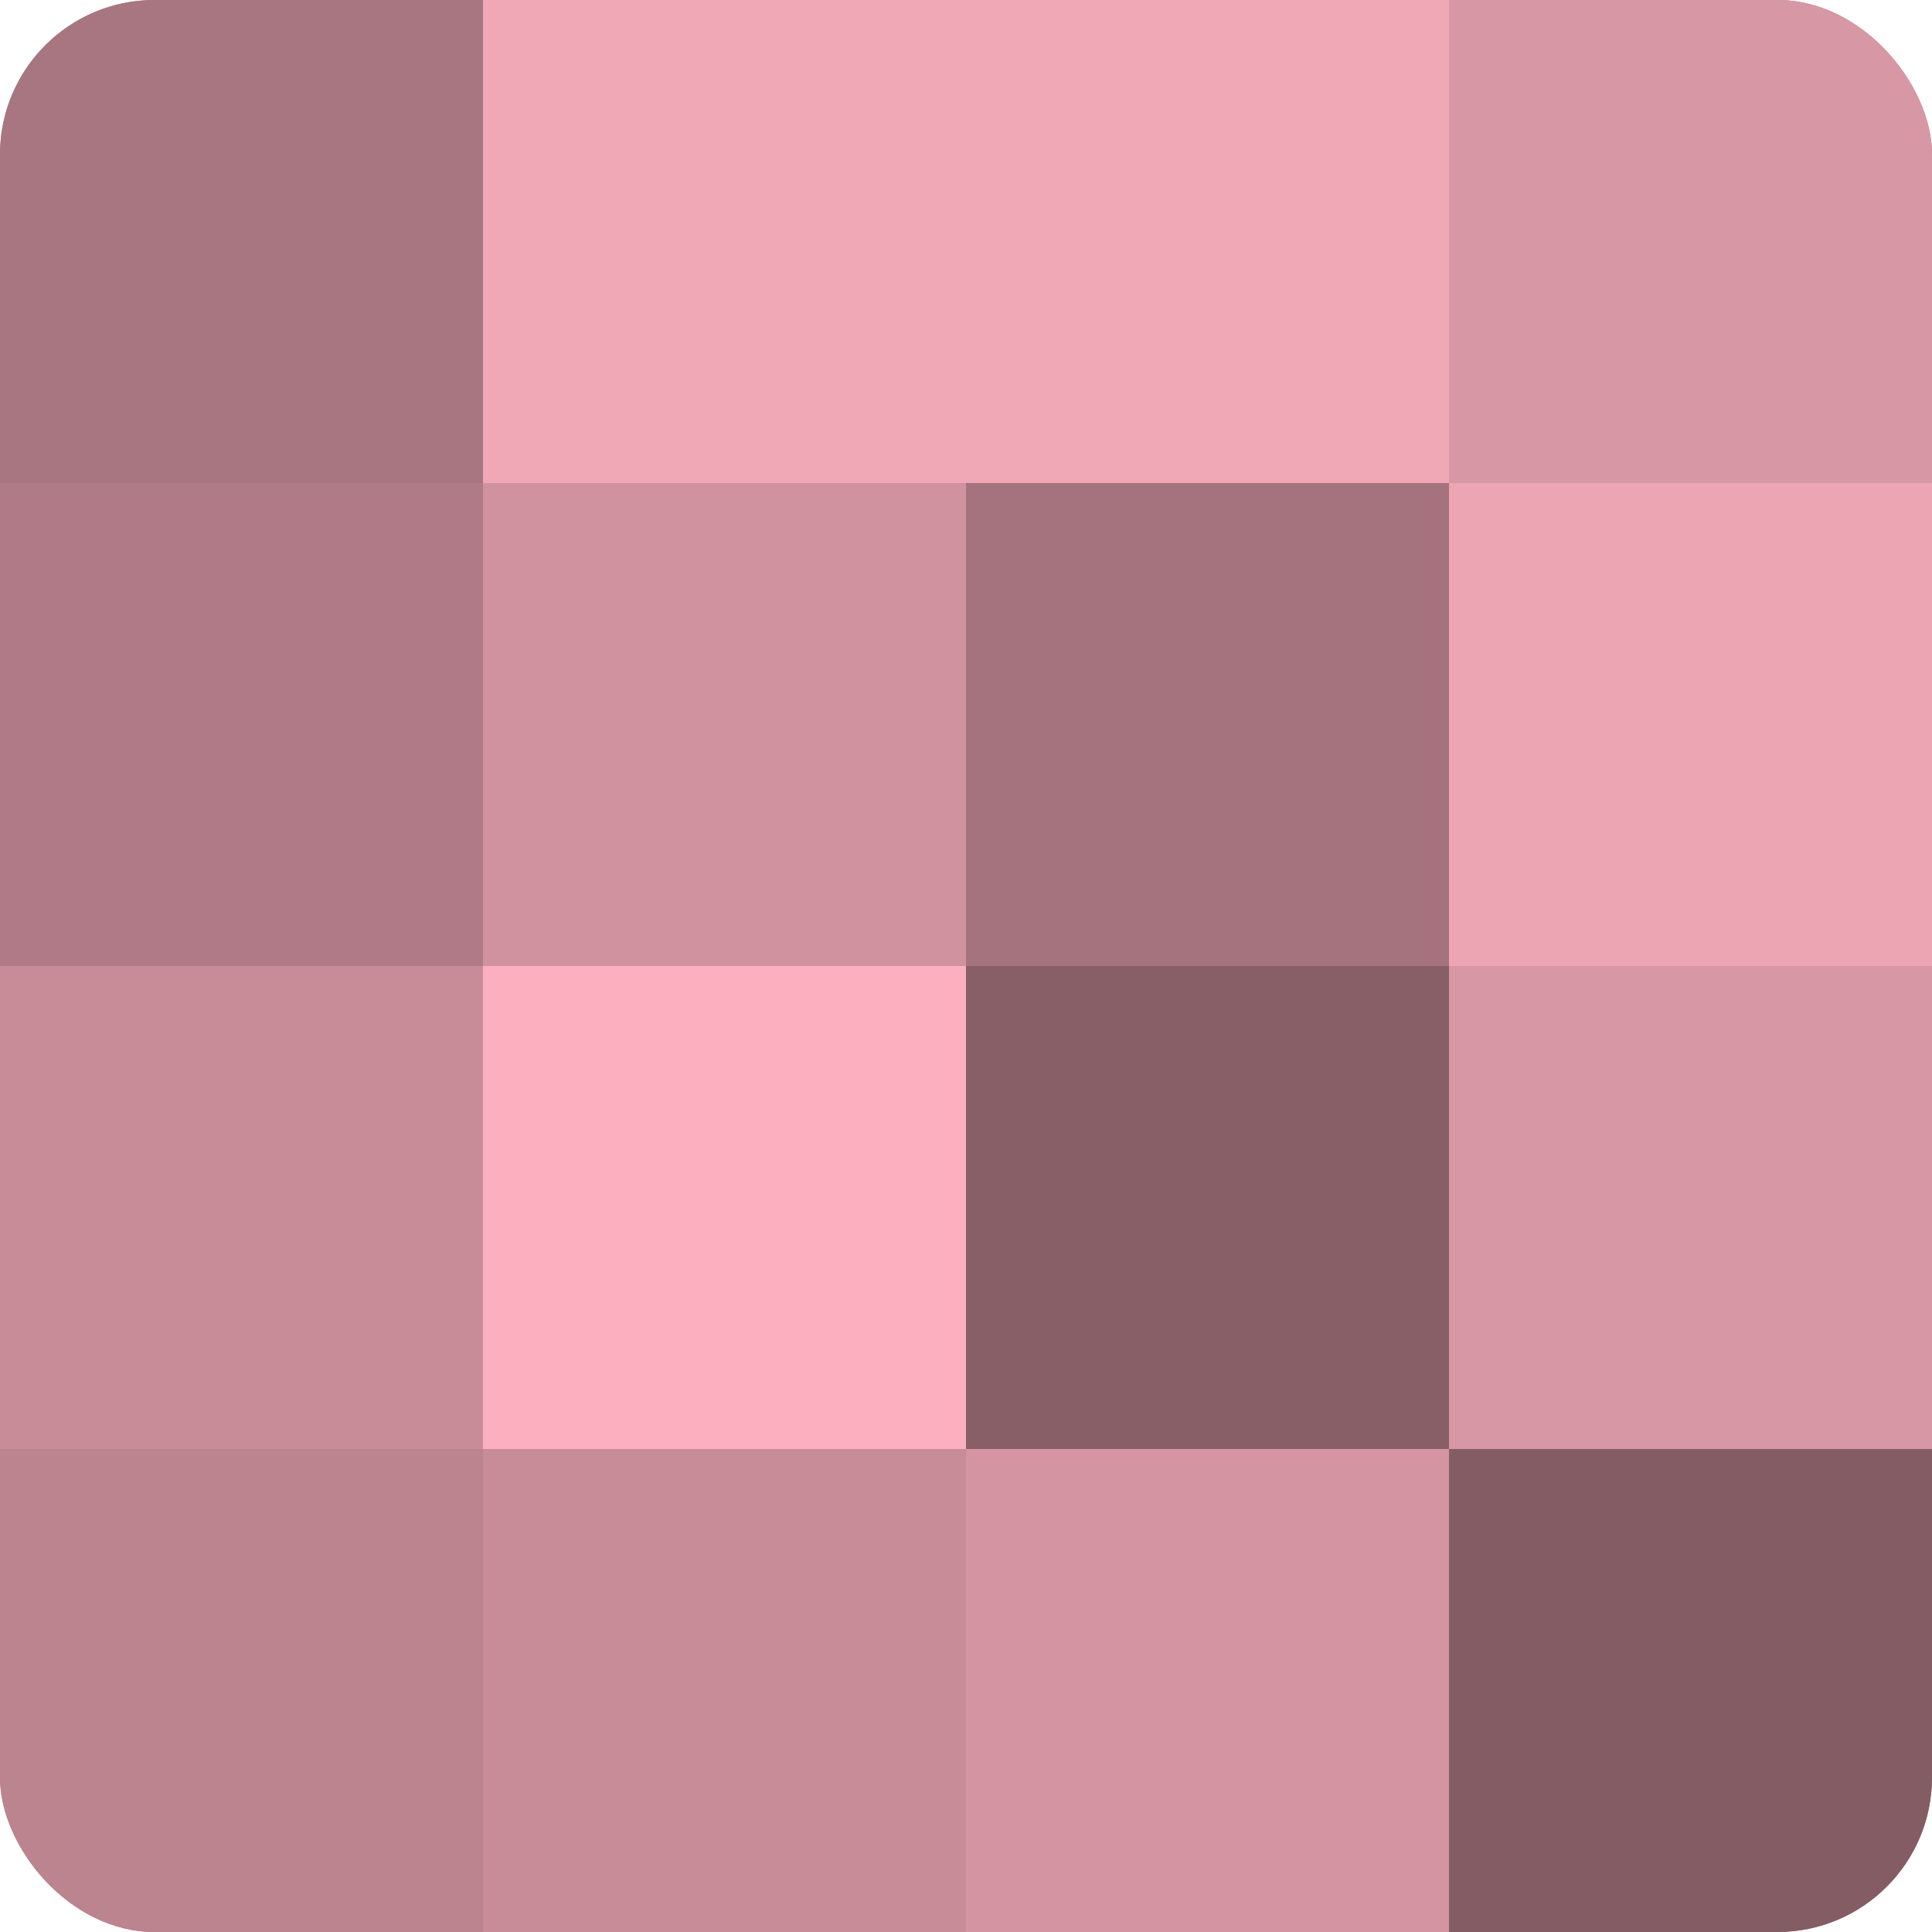 <?xml version="1.0" encoding="UTF-8"?>
<svg xmlns="http://www.w3.org/2000/svg" width="60" height="60" viewBox="0 0 100 100" preserveAspectRatio="xMidYMid meet"><defs><clipPath id="c" width="100" height="100"><rect width="100" height="100" rx="8" ry="8"/></clipPath></defs><g clip-path="url(#c)"><rect width="100" height="100" fill="#a0707a"/><rect width="25" height="25" fill="#a87680"/><rect y="25" width="25" height="25" fill="#b07b86"/><rect y="50" width="25" height="25" fill="#c88c98"/><rect y="75" width="25" height="25" fill="#bc848f"/><rect x="25" width="25" height="25" fill="#f0a8b6"/><rect x="25" y="25" width="25" height="25" fill="#d0929e"/><rect x="25" y="50" width="25" height="25" fill="#fcb0bf"/><rect x="25" y="75" width="25" height="25" fill="#c88c98"/><rect x="50" width="25" height="25" fill="#f0a8b6"/><rect x="50" y="25" width="25" height="25" fill="#a4737d"/><rect x="50" y="50" width="25" height="25" fill="#885f67"/><rect x="50" y="75" width="25" height="25" fill="#d494a1"/><rect x="75" width="25" height="25" fill="#d897a4"/><rect x="75" y="25" width="25" height="25" fill="#eca5b3"/><rect x="75" y="50" width="25" height="25" fill="#d897a4"/><rect x="75" y="75" width="25" height="25" fill="#845d64"/></g></svg>
